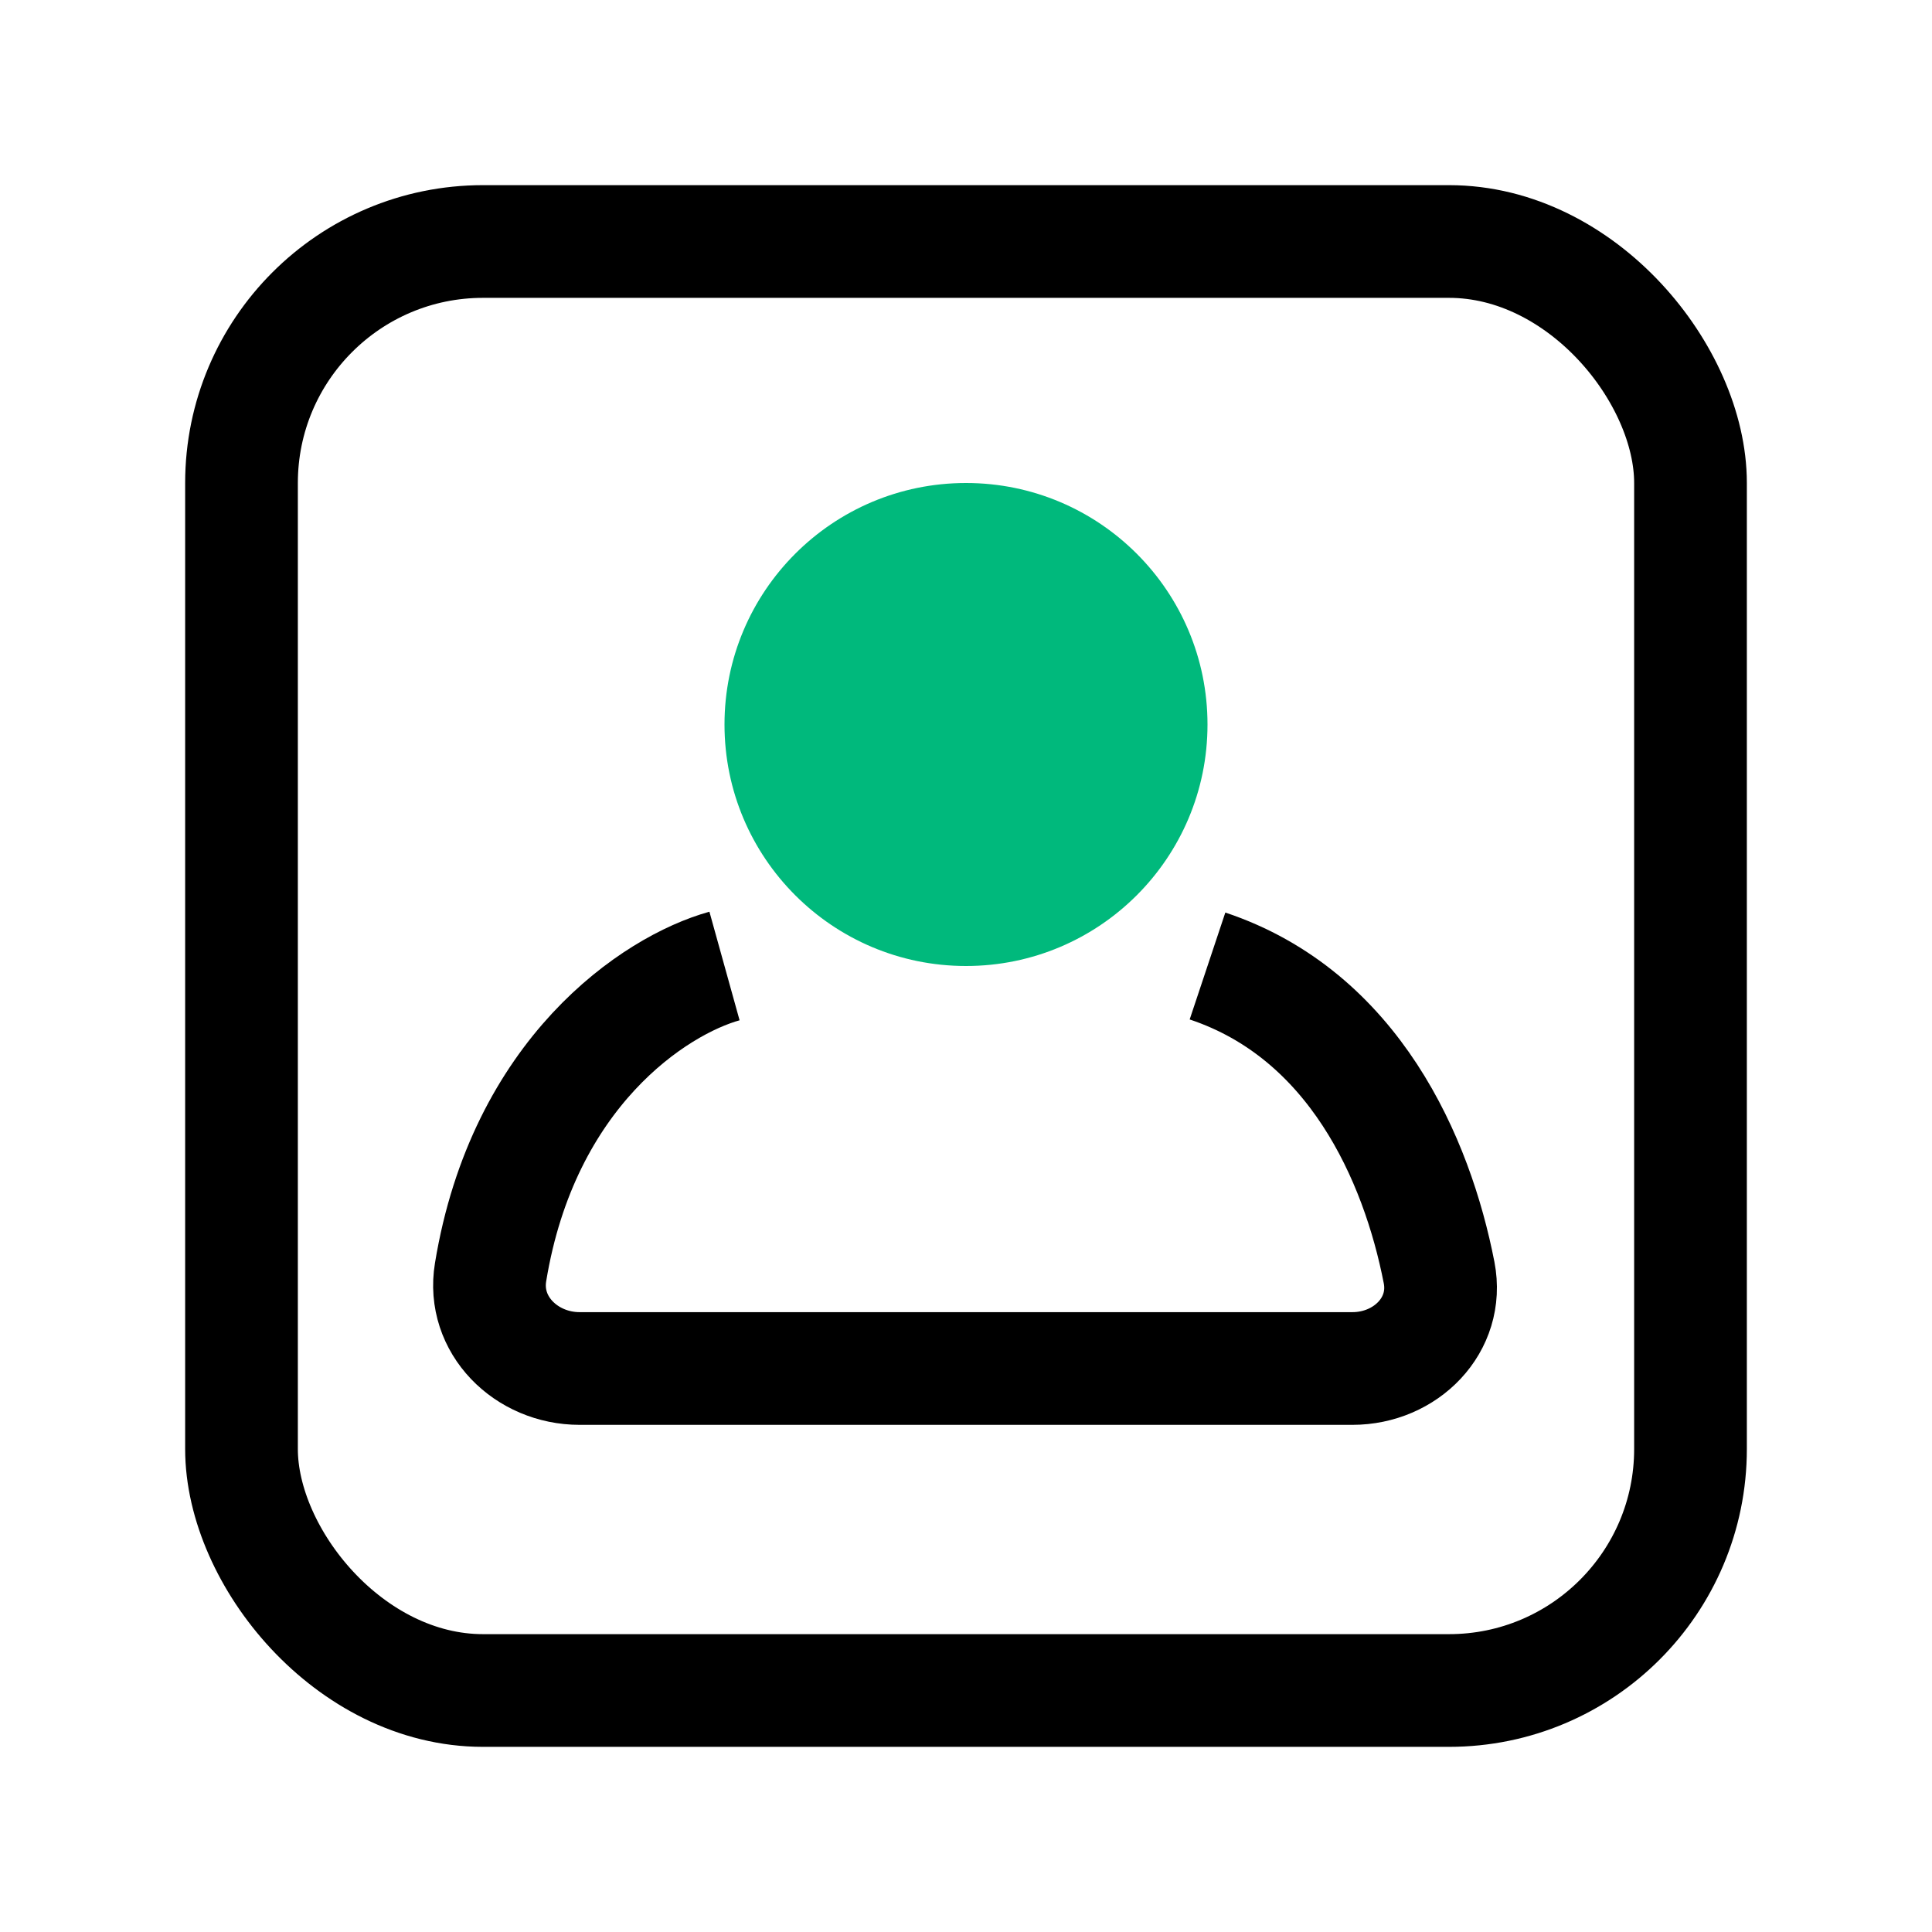<svg width="24" height="24" viewBox="0 0 24 24" fill="none" xmlns="http://www.w3.org/2000/svg">
<rect x="3" y="3" width="18" height="18" rx="3" stroke="black" stroke-width="1.4"/>
<circle cx="12" cy="9" r="3" fill="#00B97C"/>
<path d="M9 12C8.129 12.242 6.5 13.327 6.094 15.804C5.986 16.458 6.537 17 7.2 17H12H16.8C17.463 17 18.003 16.459 17.877 15.809C17.602 14.396 16.817 12.606 15 12" stroke="black" stroke-width="1.4"/>
</svg>
